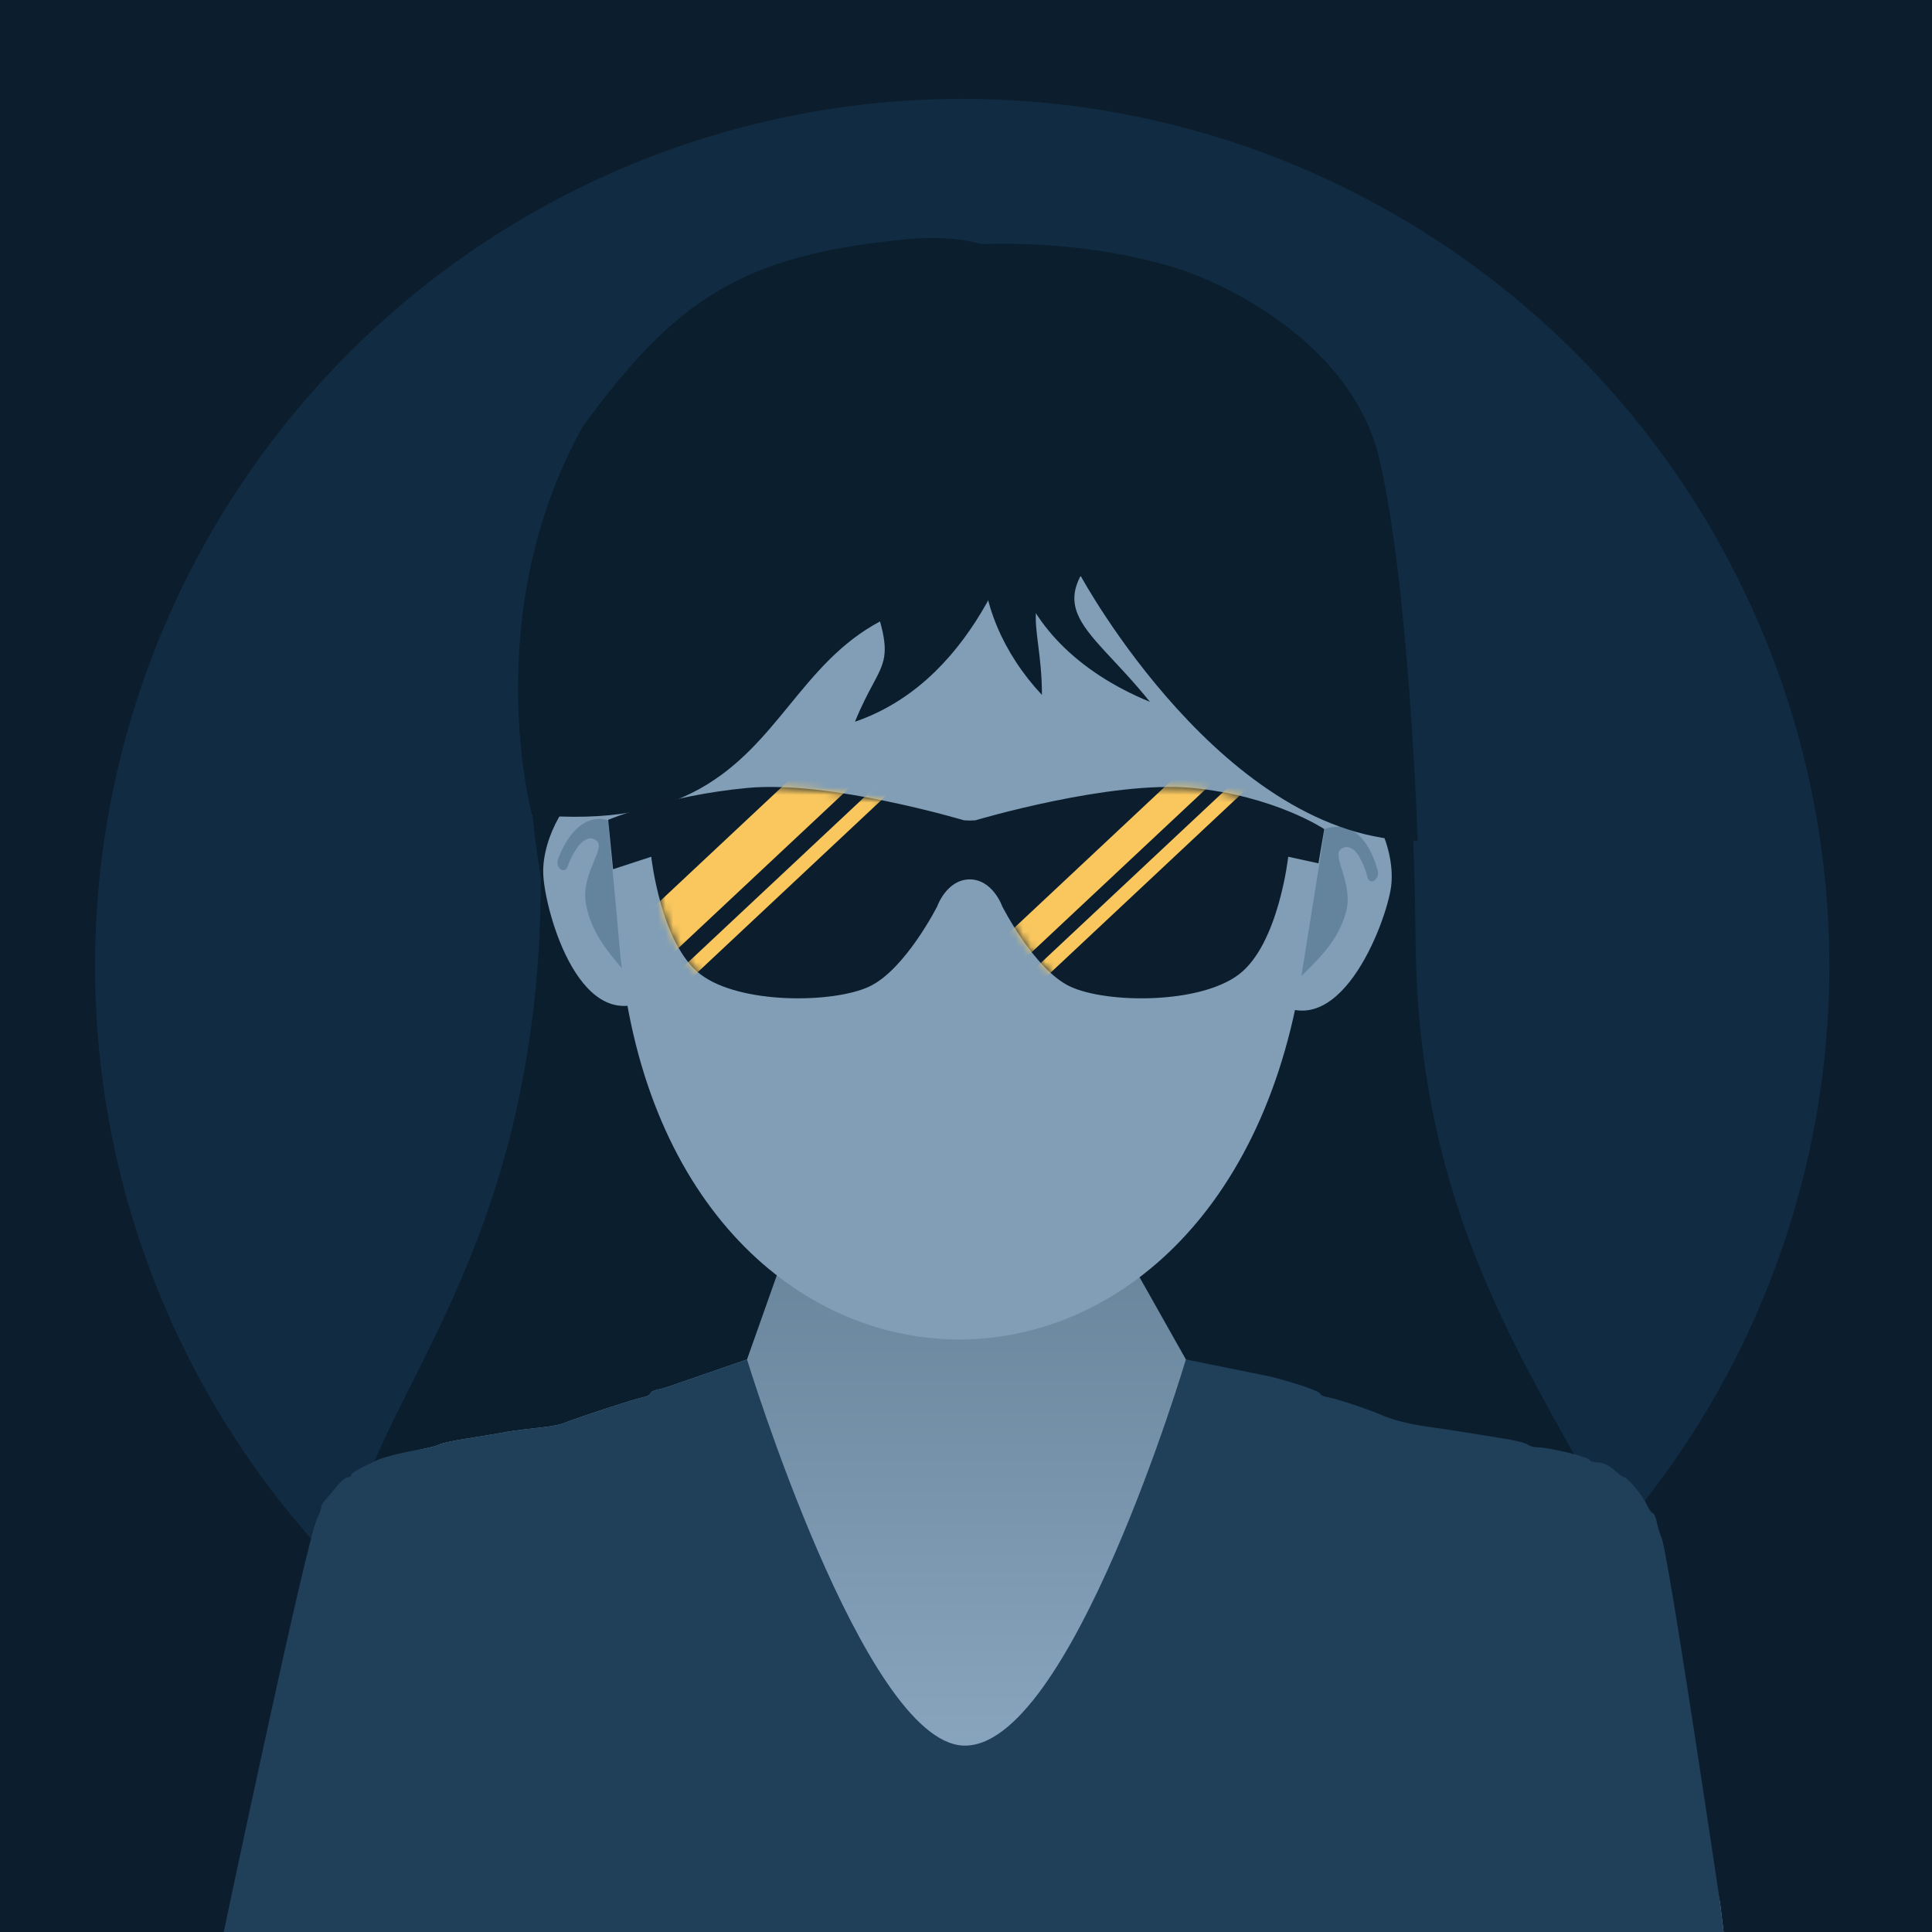 <svg width="254" height="254" viewBox="0 0 254 254" fill="none" xmlns="http://www.w3.org/2000/svg">
<g clip-path="url(#clip0_6914_464525)">
<rect width="254" height="254" fill="#0C1E2D"/>
<g filter="url(#filter0_f_6914_464525)">
<circle cx="126.5" cy="127" r="114" fill="#112C42"/>
</g>
<path d="M133.705 35.441C133.705 35.441 150.47 30.026 163.882 41.89C177.295 53.754 185.593 68.62 186.112 123.814C186.63 179.009 220.621 196.642 224.233 236.876C227.844 277.109 225.781 280.206 225.781 280.206C225.781 280.206 220.621 221.4 203.601 204.376C203.601 204.376 206.711 210.569 207.727 243.082C208.743 275.596 99.903 244.631 99.903 244.631L51.931 251.853C51.931 251.853 47.932 229.69 45.869 208.54C43.806 187.389 71.102 170.292 71.103 115.314C63.401 70.955 84.441 21.251 133.705 35.441Z" fill="#0B1E2E"/>
<path d="M88.656 182.033C88.656 182.033 87.476 182.466 86.769 182.623C86.061 182.741 85.51 183.016 85.51 183.213C85.51 183.37 85.038 183.606 84.448 183.724C83.426 183.92 75.719 186.437 73.91 187.184C73.478 187.341 72.141 187.577 70.961 187.695C69.781 187.813 67.815 188.049 66.636 188.246C65.456 188.482 63.136 188.836 61.524 189.111C59.912 189.347 58.221 189.701 57.788 189.897C57.356 190.094 56.491 190.33 55.822 190.448C53.148 190.88 52.937 193.175 52.937 193.175C52.937 193.175 32.183 243.57 31.161 249.468C30.964 250.53 37.47 252.201 37.352 252.751C37.155 253.499 37.312 254.049 37.784 254.639L38.492 255.465H129.169C219.531 255.465 226.788 255.533 226.788 255.533L226.138 250.192C226.138 250.192 217.204 206.569 216.339 204.799C216.181 204.445 215.906 203.619 215.749 202.912C215.631 202.204 215.356 201.653 215.238 201.653C215.08 201.653 214.727 201.181 214.451 200.592C213.94 199.412 211.895 196.935 211.463 196.935C211.305 196.935 210.716 196.502 210.126 195.952C209.536 195.401 208.592 194.969 208.002 194.969C207.373 194.969 206.901 194.811 206.901 194.654C206.901 194.3 201.632 193.002 200.177 193.002C199.627 193.002 199.037 192.845 198.801 192.649C198.605 192.452 197.11 192.059 195.498 191.823C193.886 191.548 191.566 191.194 190.386 190.997C189.207 190.8 187.083 190.486 185.668 190.289C183.112 189.935 181.067 189.385 179.573 188.756C178 188.048 173.635 186.593 172.613 186.436C171.984 186.318 171.512 186.121 171.512 185.964C171.512 185.807 170.489 185.374 169.27 184.941C168.012 184.509 165.107 183.724 165.107 183.724L155.908 178.726L147.598 163.979H103.434L98.211 178.726L88.656 182.033Z" fill="url(#paint0_linear_6914_464525)"/>
<path d="M88.657 182.033C88.657 182.033 87.477 182.466 86.77 182.623C86.062 182.741 85.511 183.016 85.511 183.213C85.511 183.37 85.039 183.606 84.45 183.724C83.427 183.921 75.72 186.437 73.911 187.184C73.479 187.342 72.142 187.578 70.962 187.696C69.782 187.814 67.816 188.05 66.637 188.246C65.457 188.482 63.137 188.836 61.525 189.111C59.913 189.347 58.222 189.701 57.789 189.898C57.357 190.094 56.492 190.33 55.823 190.448C53.149 190.881 50.672 191.51 49.728 191.903C47.133 193.122 46.189 193.633 46.189 193.909C46.189 194.105 45.953 194.223 45.717 194.223C45.442 194.223 44.774 194.774 44.223 195.481C43.673 196.15 43.004 196.936 42.768 197.212C42.493 197.487 42.257 197.88 42.257 198.077C42.257 198.313 42.021 198.981 41.707 199.61C40.252 202.481 28.836 256.736 28.836 256.736L129.17 255.465C219.532 255.465 226.789 255.533 226.789 255.533L226.139 250.192C226.139 250.192 219.285 203.857 218.42 202.088C218.262 201.734 217.987 200.908 217.83 200.2C217.712 199.492 217.437 198.942 217.319 198.942C217.161 198.942 216.807 198.47 216.532 197.88C216.021 196.7 213.976 194.223 213.544 194.223C213.386 194.223 212.797 193.791 212.207 193.24C211.617 192.69 210.673 192.257 210.083 192.257C209.454 192.257 208.982 192.1 208.982 191.942C208.982 191.589 203.713 190.291 202.258 190.291C201.708 190.291 201.118 190.134 200.882 189.937C200.685 189.74 199.191 189.347 197.579 189.111C195.967 188.836 193.647 188.482 192.467 188.286C191.287 188.089 189.164 187.774 187.748 187.578C185.193 187.224 183.148 186.673 181.654 186.044C180.081 185.336 175.716 183.881 174.694 183.724C174.064 183.606 173.593 183.41 173.593 183.252C173.593 183.095 172.57 182.662 171.351 182.23C170.093 181.797 167.188 181.012 167.188 181.012L155.909 178.727C155.909 178.727 140.634 230.161 126.598 229.489C113.526 228.863 98.212 178.727 98.212 178.727L88.657 182.033Z" fill="#203F59"/>
<path fill-rule="evenodd" clip-rule="evenodd" d="M170.322 108.734C170.322 108.734 174.786 104.22 177.599 104.677C180.412 105.134 183.562 111.801 182.877 116.64C182.193 121.48 175.829 138.185 166.879 131.17C157.93 124.155 170.322 108.734 170.322 108.734Z" fill="#819EB6"/>
<path fill-rule="evenodd" clip-rule="evenodd" d="M166.817 113.692C166.648 113.852 166.531 114.058 166.481 114.285C166.43 114.512 166.449 114.748 166.534 114.964C166.567 115.043 166.618 115.112 166.683 115.167C166.747 115.222 166.824 115.261 166.906 115.281C166.988 115.301 167.074 115.302 167.157 115.283C167.239 115.263 167.316 115.225 167.381 115.171C167.381 115.171 169.021 130.397 171.259 128.156C173.496 125.916 175.82 123.806 176.928 120.032C178.036 116.259 175.049 112.572 176.266 111.647C177.482 110.723 178.503 112.322 178.601 112.463C179.144 113.365 179.547 114.344 179.795 115.367C179.805 115.463 179.839 115.556 179.895 115.635C179.951 115.714 180.026 115.777 180.114 115.818C180.202 115.859 180.299 115.876 180.396 115.867C180.492 115.859 180.585 115.825 180.664 115.769C180.857 115.64 181.006 115.456 181.093 115.241C181.18 115.025 181.201 114.789 181.153 114.562C181.153 114.562 179.882 108.733 175.929 108.689C172.171 108.657 166.817 113.681 166.817 113.692Z" fill="#64849E"/>
<path fill-rule="evenodd" clip-rule="evenodd" d="M84.673 108.248C84.673 108.248 80.666 103.344 77.82 103.518C74.975 103.692 71.206 110.043 71.423 114.959C71.64 119.874 76.408 137.08 85.977 130.946C95.545 124.812 84.673 108.248 84.673 108.248Z" fill="#819EB6"/>
<path fill-rule="evenodd" clip-rule="evenodd" d="M87.716 113.524C87.866 113.7 87.962 113.916 87.991 114.146C88.02 114.376 87.981 114.61 87.879 114.818C87.835 114.891 87.776 114.954 87.704 115.002C87.633 115.049 87.552 115.08 87.468 115.091C87.383 115.103 87.297 115.095 87.216 115.068C87.134 115.042 87.06 114.997 86.999 114.937V114.937C86.999 114.937 83.925 129.924 81.916 127.499C79.907 125.073 77.778 122.724 77.039 118.874C76.301 115.024 79.603 111.631 78.495 110.587C77.387 109.543 76.192 111.044 76.084 111.174C75.453 112.02 74.958 112.96 74.617 113.959C74.596 114.053 74.55 114.14 74.486 114.212C74.422 114.284 74.341 114.339 74.25 114.371C74.159 114.404 74.062 114.413 73.967 114.398C73.871 114.383 73.781 114.344 73.705 114.285C73.526 114.137 73.395 113.939 73.329 113.716C73.263 113.493 73.266 113.256 73.336 113.034C73.336 113.034 75.16 107.357 79.092 107.683C82.861 107.999 87.65 113.513 87.716 113.524Z" fill="#64849E"/>
<path fill-rule="evenodd" clip-rule="evenodd" d="M128.422 47.999C69.687 46.549 77.733 80.948 81.416 124.083C87.15 191.237 160.788 194.31 171.171 127.832C177.841 85.122 187.077 51.442 128.422 47.999Z" fill="#819EB6"/>
<path d="M152.115 49.757C152.115 49.757 149.99 73.666 125.22 77.447C100.101 81.309 104.401 110.263 73.903 106.428C73.903 106.428 64.009 76.059 80.414 58.162C91.172 46.221 112.392 36.266 127.533 37.925C132.697 38.36 144.8 48.152 152.115 49.757Z" fill="#0C1E2D"/>
<path d="M142.123 75.792C142.123 75.792 160.981 110.533 186.387 110.533C186.387 110.533 185.316 77.368 181.341 60.333C177.365 43.299 156.96 36.077 156.96 36.077C156.96 36.077 139.825 28.749 113.137 33.859C86.45 38.97 92.936 55.302 92.936 55.302L142.123 75.792Z" fill="#0B1E2E"/>
<path d="M151.186 92.276C142.448 81.401 135.394 80.012 148.411 68.635C143.929 64.937 142.025 59.826 139.74 55.619C127.759 66.3 131.545 84.218 151.186 92.276Z" fill="#0B1E2E"/>
<path d="M136.983 91.364C136.983 80.733 132.635 78.177 144.081 72.949C141.11 67.956 141.041 62.502 140.309 57.771C125.427 63.784 126.697 80.389 136.983 91.364Z" fill="#0B1E2E"/>
<path d="M136.852 59.452C139.852 45.452 140.584 29.367 118.976 31.472C97.368 33.577 88.801 39.459 76.635 56.035C62.815 80.822 69.936 107.107 69.936 107.107C90.443 109.006 97.157 100.802 103.799 92.685C107.18 88.554 110.542 84.445 115.696 81.701C116.897 85.972 116.241 87.198 114.738 90.005C114.091 91.214 113.286 92.717 112.405 94.884C127.052 89.853 133.852 73.452 136.852 59.452Z" fill="#0B1E2E"/>
<path d="M128.241 107.846C128.27 107.837 145.92 102.567 156.736 103.591C167.561 104.615 174.102 109.004 174.102 109.004L173.334 113.502L169.364 112.636C169.361 112.664 168.094 124.104 162.911 128.08C157.72 132.062 145.453 131.92 140.717 129.711C135.99 127.507 131.777 119.179 131.759 119.145C131.759 119.145 130.533 115.637 127.491 115.611C124.449 115.637 123.222 119.145 123.222 119.145C123.205 119.179 118.991 127.507 114.265 129.711C109.529 131.92 97.262 132.062 92.071 128.08C86.887 124.104 85.621 112.664 85.618 112.636L80.597 114.277L79.953 107.787C79.953 107.787 87.421 104.615 98.246 103.591C109.062 102.567 126.712 107.837 126.741 107.846L127.499 107.878L128.241 107.846Z" fill="#0C1E2D"/>
<mask id="mask0_6914_464525" style="mask-type:alpha" maskUnits="userSpaceOnUse" x="79" y="103" width="96" height="29">
<path d="M128.233 107.846C128.262 107.837 145.912 102.567 156.728 103.591C167.553 104.615 174.094 109.004 174.094 109.004L173.327 113.502L169.356 112.636C169.353 112.664 168.087 124.104 162.903 128.08C157.712 132.062 145.445 131.92 140.709 129.711C135.983 127.507 131.769 119.179 131.752 119.145C131.752 119.145 130.525 115.637 127.483 115.611C124.441 115.637 123.215 119.145 123.215 119.145C123.197 119.179 118.984 127.507 114.257 129.711C109.521 131.92 97.254 132.062 92.064 128.08C86.88 124.104 85.613 112.664 85.61 112.636L80.589 114.277L79.945 107.787C79.945 107.787 87.413 104.615 98.238 103.591C109.054 102.567 126.704 107.837 126.733 107.846L127.491 107.878L128.233 107.846Z" fill="#0C1E2D"/>
</mask>
<g mask="url(#mask0_6914_464525)">
<path d="M105.063 101.333H114.067L77.957 135.172H68.953L105.063 101.333Z" fill="#F9C75E"/>
<path d="M117.334 101.333H119.986L81.926 137H79.273L117.334 101.333Z" fill="#F9C75E"/>
<path d="M183.279 75.189H188.987L107.075 151.95H101.367L183.279 75.189Z" fill="#F9C75E"/>
<path d="M163.795 101.333H166.447L128.387 137H125.734L163.795 101.333Z" fill="#F9C75E"/>
</g>
</g>
<defs>
<filter id="filter0_f_6914_464525" x="-37.5" y="-37" width="328" height="328" filterUnits="userSpaceOnUse" color-interpolation-filters="sRGB">
<feFlood flood-opacity="0" result="BackgroundImageFix"/>
<feBlend mode="normal" in="SourceGraphic" in2="BackgroundImageFix" result="shape"/>
<feGaussianBlur stdDeviation="25" result="effect1_foregroundBlur_6914_464525"/>
</filter>
<linearGradient id="paint0_linear_6914_464525" x1="128.972" y1="255.533" x2="128.972" y2="163.979" gradientUnits="userSpaceOnUse">
<stop stop-color="#94B1CA"/>
<stop offset="1" stop-color="#69859C"/>
</linearGradient>
<clipPath id="clip0_6914_464525">
<rect width="254" height="254" fill="white"/>
</clipPath>
</defs>
</svg>